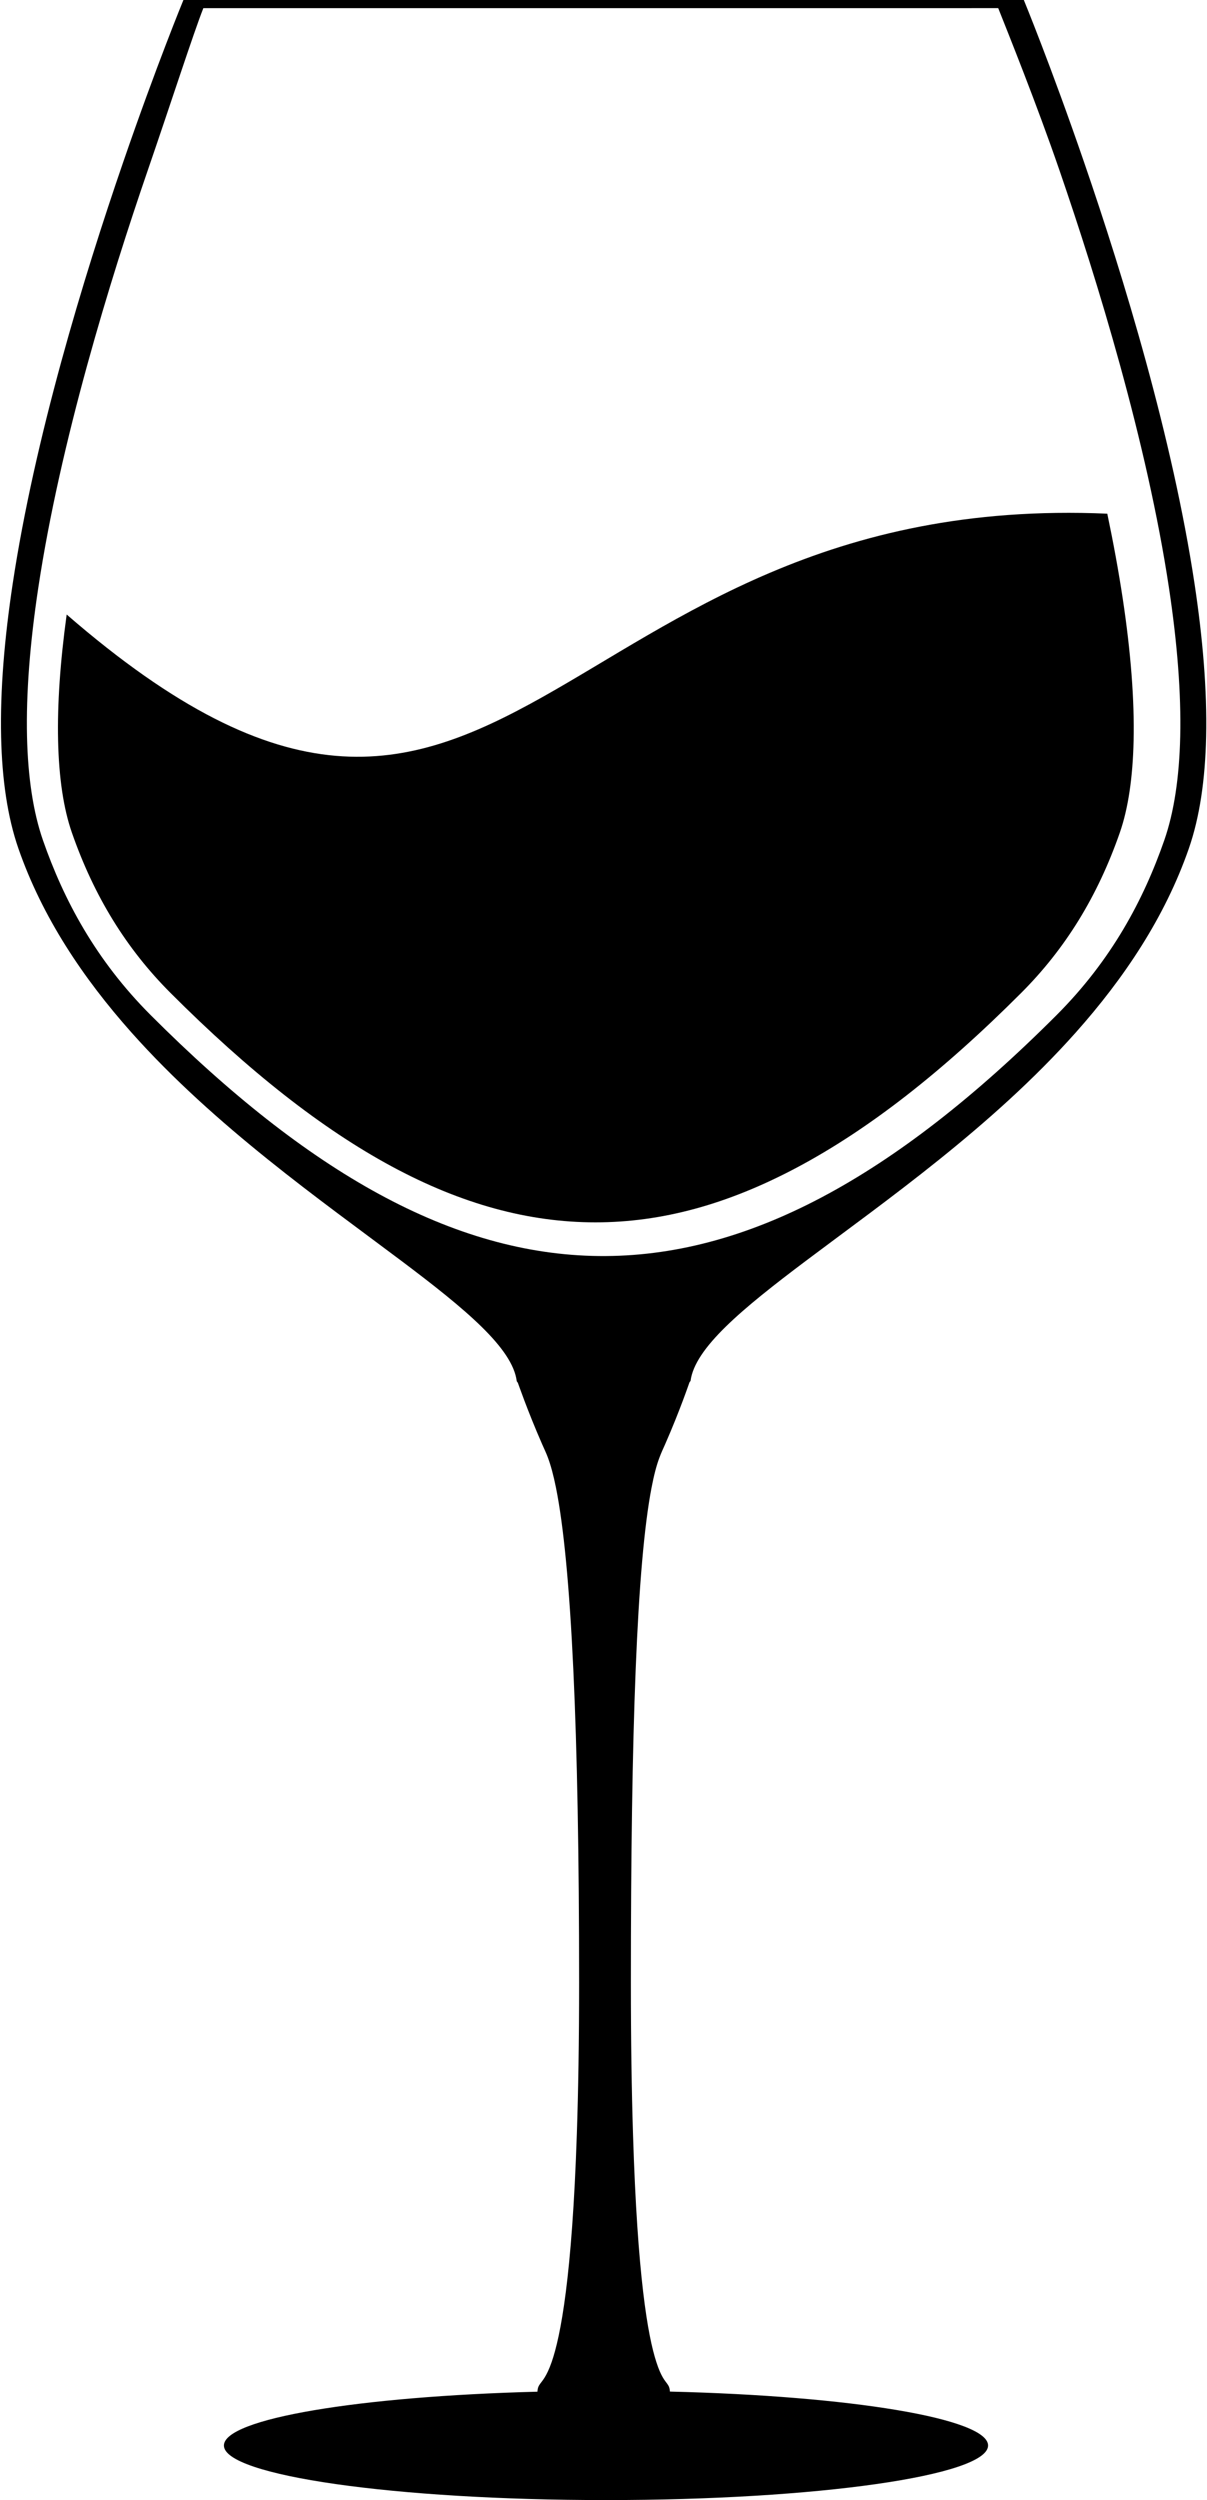 <?xml version="1.0" encoding="UTF-8" standalone="no"?><svg xmlns="http://www.w3.org/2000/svg" xmlns:xlink="http://www.w3.org/1999/xlink" fill="#000000" height="1036.3" preserveAspectRatio="xMidYMid meet" version="1" viewBox="-0.4 0.0 500.7 1036.3" width="500.7" zoomAndPan="magnify"><g fill="#000000" id="change1_1"><path d="M 489.195 305.184 C 488.812 322.27 486.594 336.754 482.598 348.234 C 474.008 372.906 460.73 397.934 437.852 420.809 C 302.156 556.504 192.641 551.297 62.152 420.809 C 39.273 397.93 25.992 372.906 17.402 348.23 C 13.406 336.754 11.188 322.27 10.805 305.184 C 10.414 287.523 11.984 266.824 15.48 243.652 C 24.598 183.188 45.203 116.203 60.879 70.66 C 70.461 42.828 79.855 13.738 83.957 3.379 L 413.691 3.371 C 417.797 13.73 429.539 42.828 439.121 70.66 C 454.797 116.195 475.398 183.176 484.52 243.652 C 488.016 266.82 489.59 287.523 489.195 305.184 Z M 495.145 242.051 C 486.035 181.645 465.805 115.148 449.281 67.16 C 435.508 27.141 424.312 0 424.312 0 C 421.531 0 418.746 0 415.965 0 C 413.523 0 411.082 0 408.645 0 C 405.52 0 402.395 0 399.273 0 C 391.66 0 384.051 0 376.441 0 C 358.707 0 340.973 0 323.238 0 C 298.703 0 274.168 0 249.633 0 C 229.59 0 209.551 0 189.512 0 C 166.902 0 144.293 0 121.684 0 C 117.316 0 112.945 0 108.578 0 C 104.715 0 100.855 0 96.996 0 C 92.156 0 87.32 0 82.48 0 C 80.219 0 77.953 0 75.688 0 C 75.688 0 64.496 27.141 50.719 67.16 C 34.199 115.148 13.965 181.645 4.852 242.051 C 1.48 264.426 -0.371 285.969 0.062 305.426 C 0.449 322.844 2.668 338.59 7.254 351.766 C 17.156 380.211 34.086 405.453 54.125 427.957 C 88.848 466.941 132.922 497.688 166.008 522.555 C 192.676 542.598 212.207 558.816 213.953 572.445 C 213.957 572.508 213.98 572.566 214.02 572.629 C 214.031 572.645 214.055 572.656 214.066 572.672 C 214.172 572.836 214.305 572.98 214.414 573.16 C 214.508 573.273 218.215 584.293 224.512 598.66 C 225.316 600.516 226.219 602.336 226.902 604.219 C 228.09 607.41 229.215 611.551 230.242 616.68 C 236.613 648.395 239.836 717.148 239.836 821.707 C 239.836 846.094 239.484 866.852 238.891 884.523 C 236.914 943.793 232.18 968.316 228.438 979.086 C 226.285 985.242 224.477 986.902 223.703 988.031 C 223.074 988.93 222.652 989.559 222.547 991.355 C 148.578 993.27 92.488 1002.531 92.488 1013.66 C 92.488 1026.141 163.441 1036.281 250.984 1036.281 C 338.523 1036.281 409.484 1026.141 409.484 1013.66 C 409.484 1002.441 352.414 993.109 277.504 991.309 C 277.387 989.547 276.969 988.918 276.352 988.031 C 275.555 986.902 273.848 985.242 271.871 979.062 C 268.359 968.266 264.004 943.742 262.188 884.418 C 261.637 866.797 261.309 846.066 261.309 821.707 C 261.309 717.098 263.77 648.367 269.887 616.625 C 270.863 611.523 271.945 607.355 273.152 604.191 C 273.848 602.312 274.703 600.457 275.535 598.605 C 281.82 584.27 285.539 573.113 285.617 572.98 C 285.758 572.789 285.895 572.605 286.031 572.422 C 286.039 572.418 286.051 572.414 286.059 572.41 C 287.805 558.781 307.324 542.598 333.992 522.555 C 367.082 497.688 411.152 466.941 445.875 427.957 C 465.918 405.457 482.844 380.211 492.746 351.766 C 497.336 338.59 499.551 322.844 499.938 305.426 C 500.371 285.969 498.52 264.43 495.145 242.051" fill="inherit"/><path d="M 27.258 254.719 C 24.562 274.336 23.363 291.891 23.699 306.977 C 24.039 322.371 25.961 335.191 29.402 345.082 C 38.59 371.465 51.973 393.211 70.324 411.562 C 135.211 476.445 191.227 506.664 246.605 506.668 C 274.121 506.668 301.523 499.199 330.371 483.84 C 359.988 468.07 390.359 444.43 423.227 411.562 C 441.582 393.211 454.965 371.465 464.152 345.082 C 467.594 335.195 469.516 322.371 469.855 306.977 C 470.227 290.238 468.715 270.465 465.359 248.207 C 463.609 236.633 461.43 224.801 458.938 212.922 C 226.801 202.832 209.07 412.375 27.258 254.719" fill="inherit"/></g></svg>